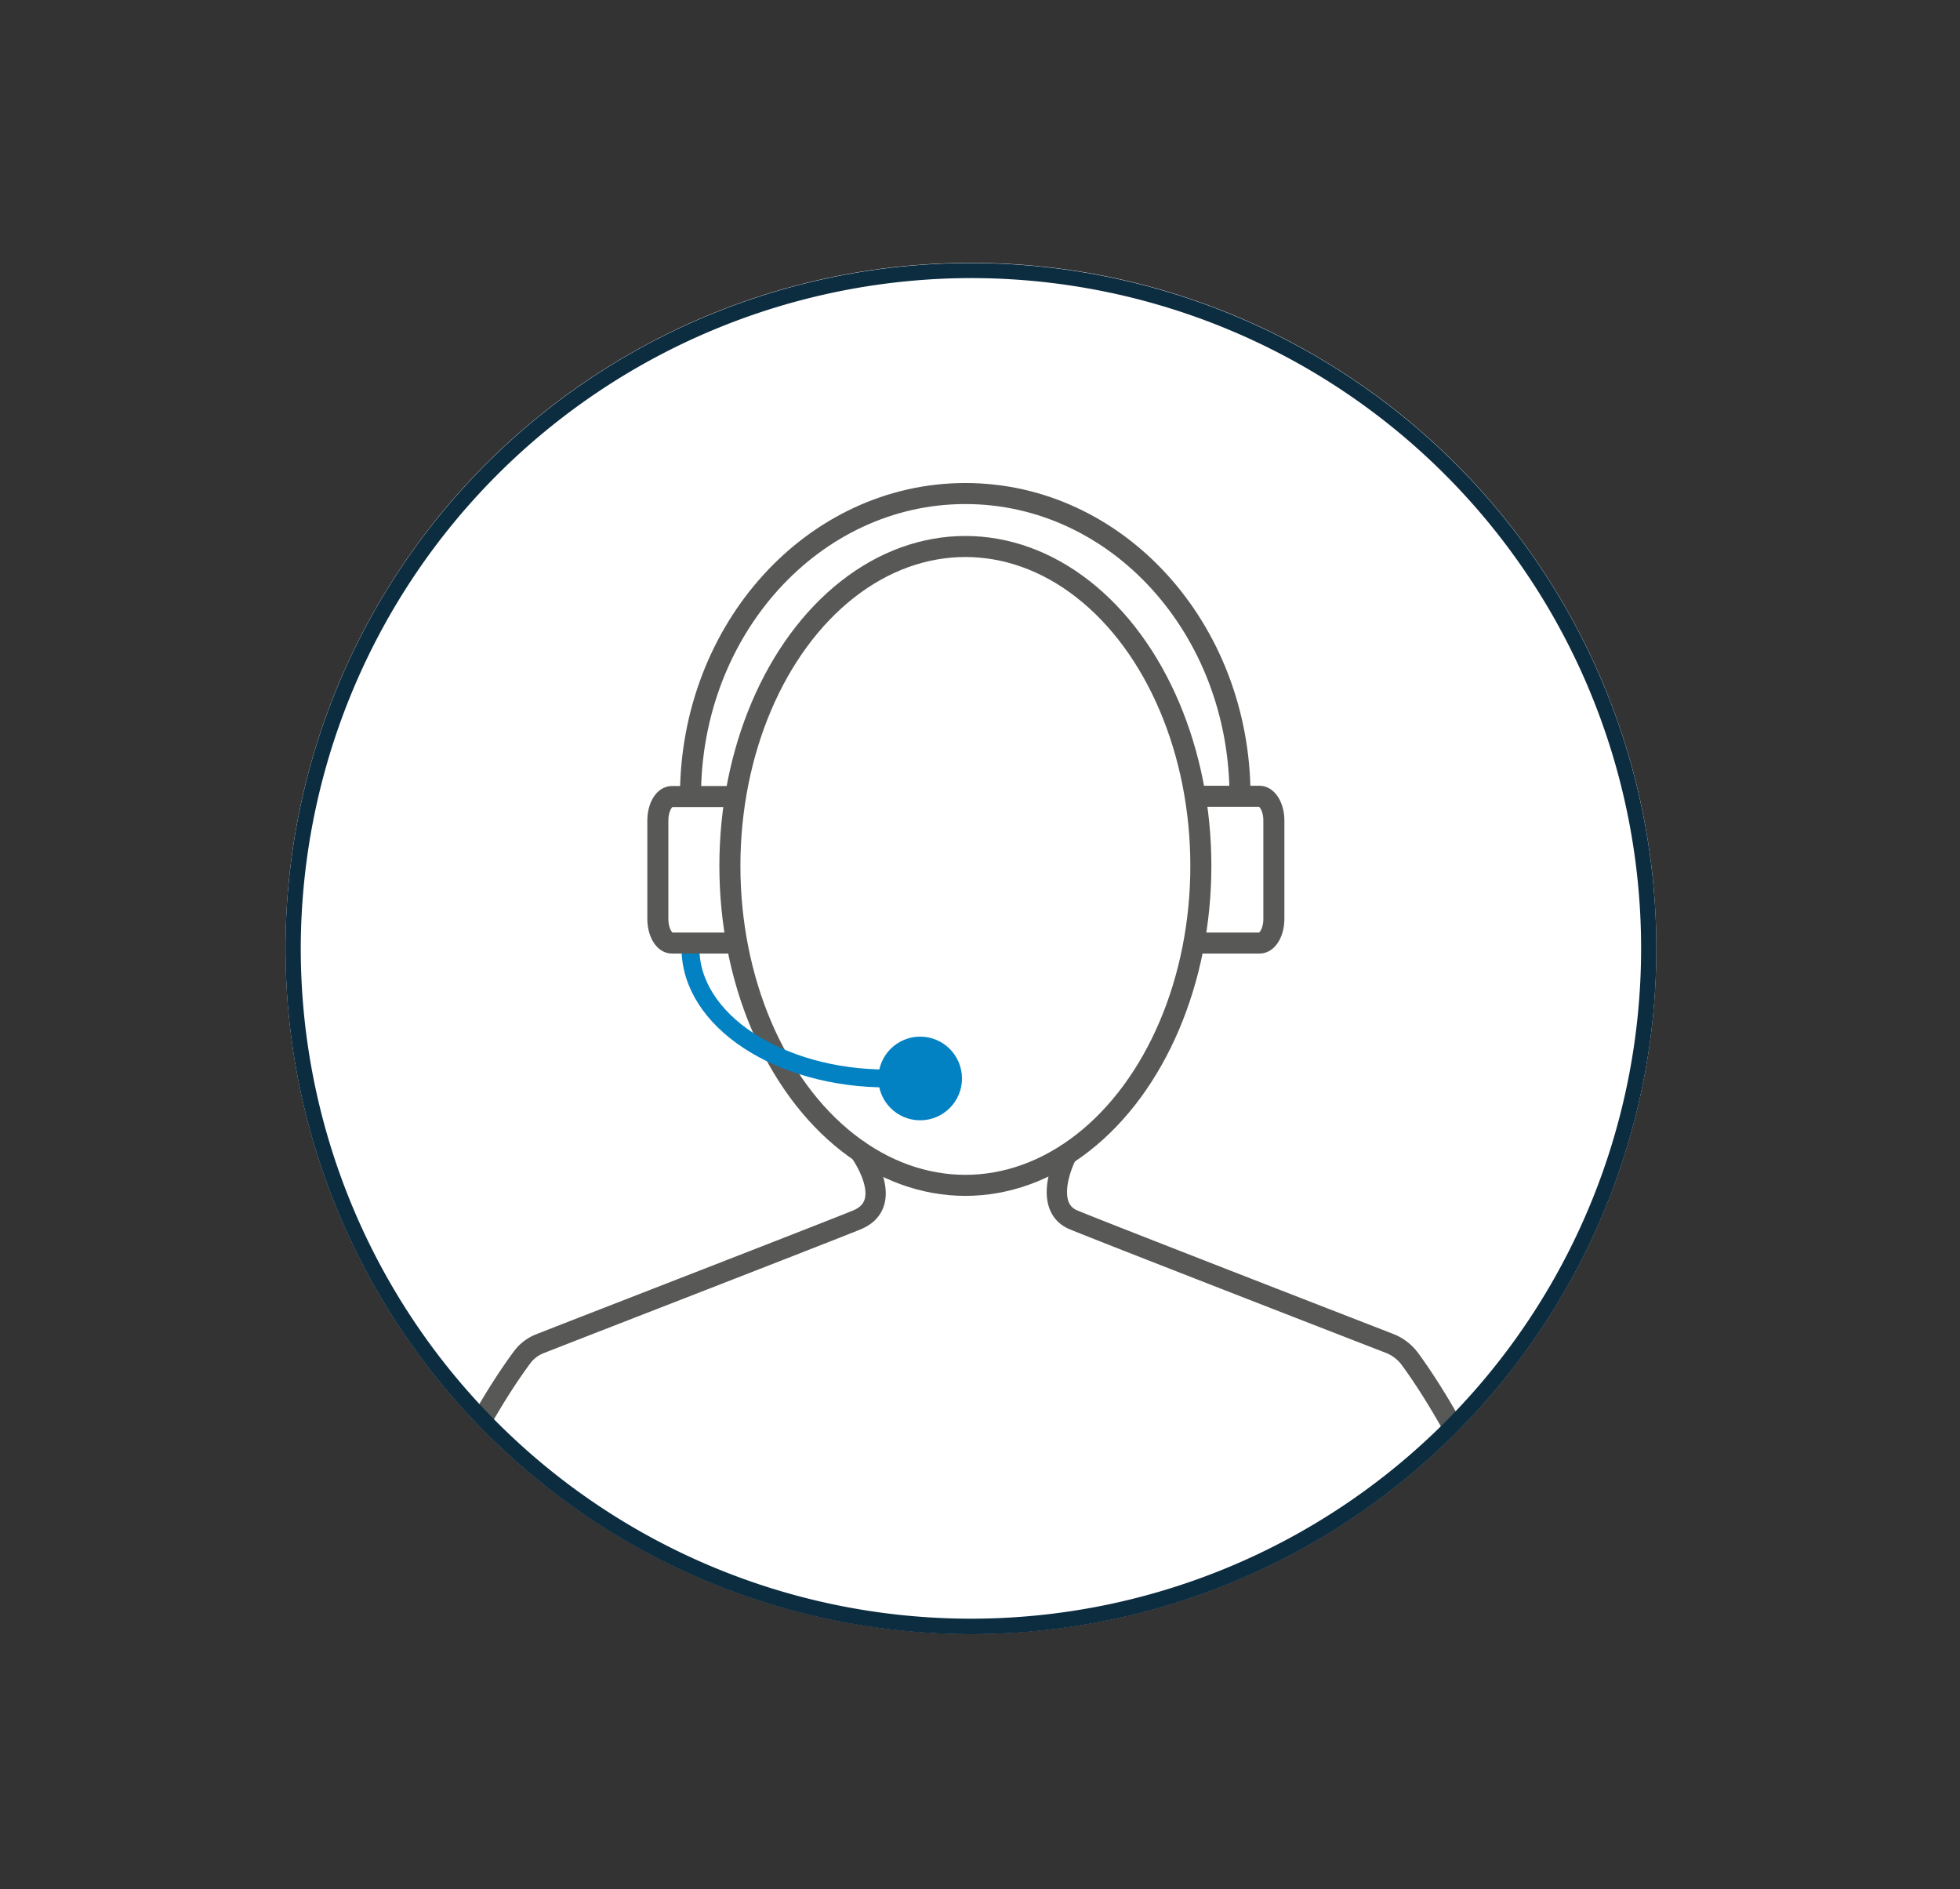 <?xml version="1.0" encoding="UTF-8"?> <svg xmlns="http://www.w3.org/2000/svg" xmlns:xlink="http://www.w3.org/1999/xlink" viewBox="0 0 81.07 78.13"><rect x="0" y="0" width="81.07" height="78.13" fill="#333333" stroke="none"/><defs><style>.a,.d,.e,.f{fill:none;}.b{fill:#fff;}.c{clip-path:url(#a);}.d,.e{stroke:#585857;}.d{stroke-linecap:round;stroke-linejoin:round;stroke-width:0.84px;}.e,.f,.g{stroke-miterlimit:10;}.e{stroke-width:0.87px;}.f,.g{stroke:#0382c3;stroke-width:0.74px;}.g{fill:#0382c3;}.h{fill:#0c2c40;}</style><clipPath id="a"><circle class="a" cx="40.03" cy="39.22" r="28.01"></circle></clipPath></defs><circle class="b" cx="40.16" cy="39.22" r="28.35"></circle><g class="c"><path class="a" d="M26.52,81.18c-.11-3.38-.2-7.08-.2-10.55,0-10.34,3.59-15.84,3.59-15.84a127.33,127.33,0,0,1,.78,12.89C30.69,73.83,28,76.34,26.52,81.18Z"></path><path class="d" d="M35.52,47.57s1.62,2.18-.08,2.88c-1.5.61-11,4.29-13.11,5.12a1.67,1.67,0,0,0-.74.57C20,58.28,12.7,69.26,12.7,91.83c0,25.36,2.09,31.77,2.09,31.77l7.11-1.95s-.1-1.54-.22-4.06c3,2,8.87,1.28,8.87,1.28s7.39,1,8.92-6l.06-.32c0,.11,0,.22.07.32,1.53,7,8.92,6,8.92,6s7.14.9,9.69-2c-.14,2.95-.25,4.78-.25,4.78l7.1,1.95s2.09-6.41,2.09-31.77c0-22.37-7.16-33.36-8.84-35.64a1.92,1.92,0,0,0-.85-.64c-2.27-.88-11.56-4.49-13.05-5.1-1.12-.46-.64-2-.26-2.74m-23,57.91c-.15-4.46-.26-9.34-.26-13.93,0-13.65,4.73-20.92,4.73-20.92a164.8,164.8,0,0,1,1,17C26.69,95.92,23.12,99.24,21.18,105.62Zm37.4,2.79C57,100.05,52.38,97,52.38,87.79a164.8,164.8,0,0,1,1-17l.1-.82S58.93,78,58.93,91.69C58.93,97.25,58.77,103.25,58.58,108.41Z"></path><ellipse class="e" cx="39.93" cy="35.81" rx="9.74" ry="13.21"></ellipse><path class="e" d="M28.56,32.93c0-6.92,5.09-12.52,11.37-12.52S51.29,26,51.29,32.93"></path><path class="f" d="M36.7,44.6c-4.49,0-8.14-2.41-8.14-5.38"></path><path class="e" d="M30.52,39H27.79c-.32,0-.58-.45-.58-1V33.94c0-.56.26-1,.58-1h2.73"></path><path class="e" d="M49.37,32.93H52.1c.32,0,.59.45.59,1V38c0,.56-.27,1-.59,1H49.37"></path><circle class="g" cx="38.06" cy="44.6" r="1.36"></circle></g><path class="h" d="M40.16,11.5A27.72,27.72,0,1,1,12.44,39.22,27.76,27.76,0,0,1,40.16,11.5m0-.62A28.35,28.35,0,1,0,68.51,39.22,28.35,28.35,0,0,0,40.16,10.88Z"></path></svg> 